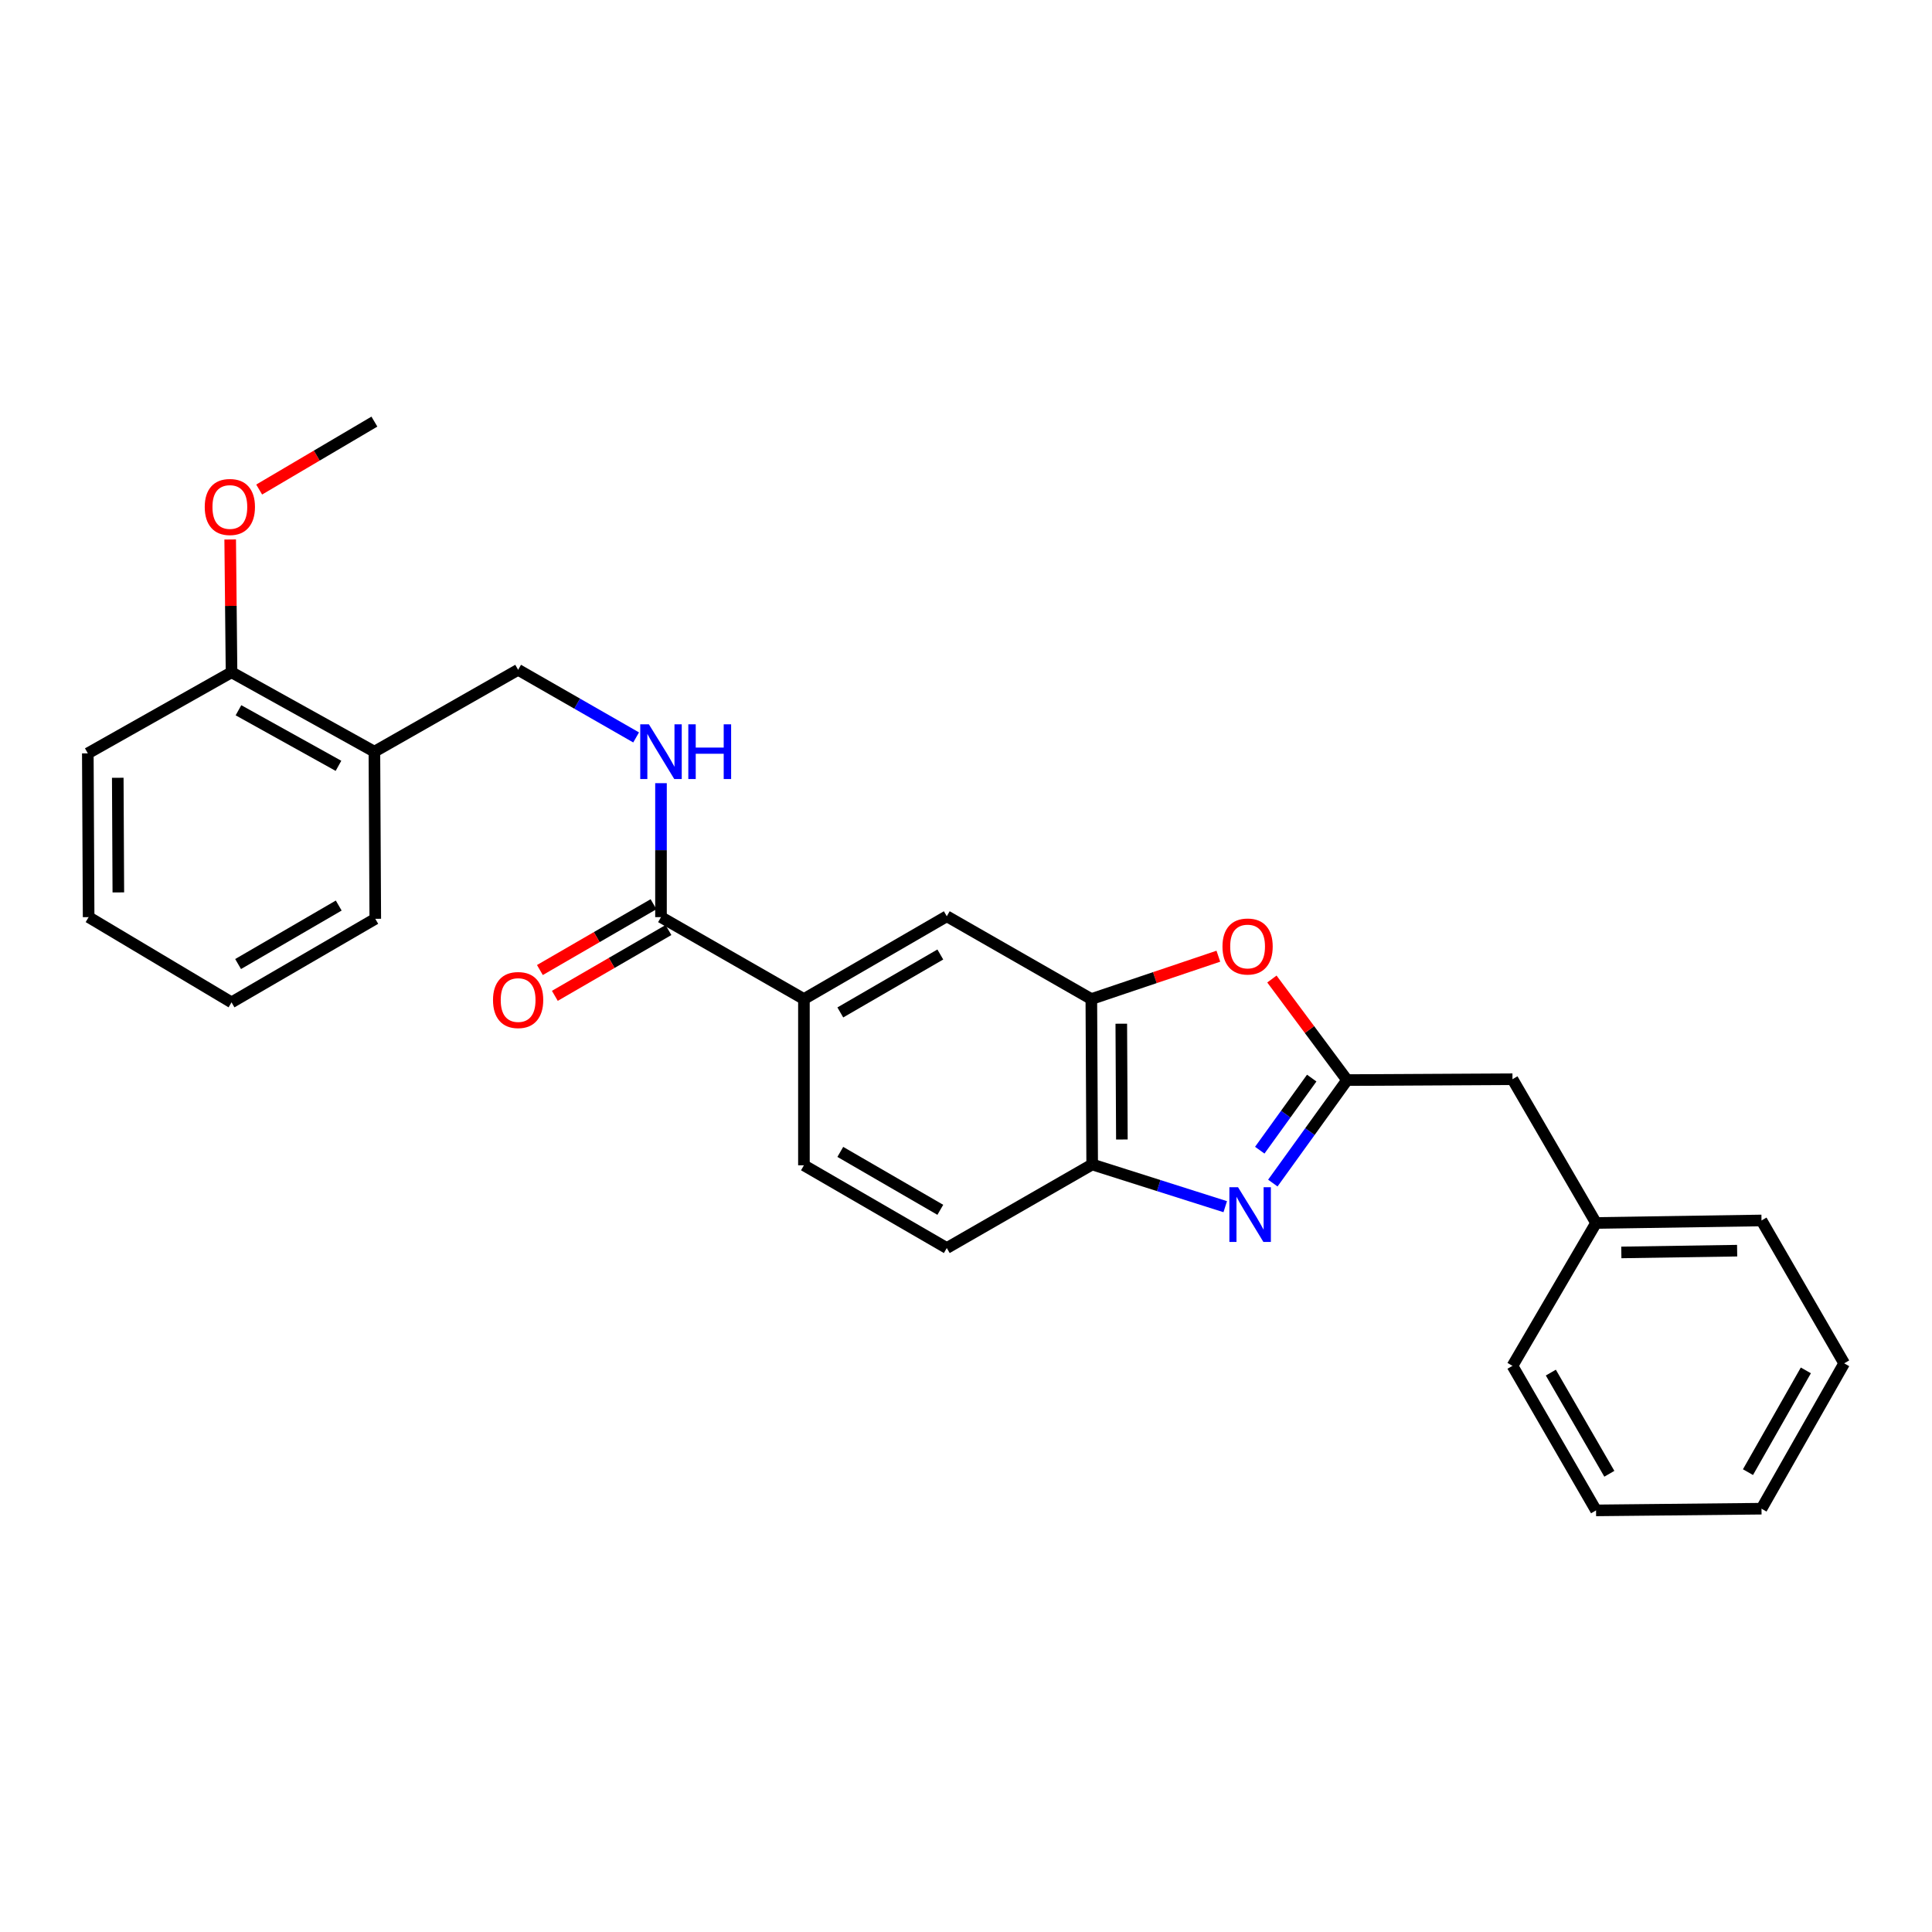 <?xml version='1.0' encoding='iso-8859-1'?>
<svg version='1.1' baseProfile='full'
              xmlns='http://www.w3.org/2000/svg'
                      xmlns:rdkit='http://www.rdkit.org/xml'
                      xmlns:xlink='http://www.w3.org/1999/xlink'
                  xml:space='preserve'
width='1000px' height='1000px' viewBox='0 0 1000 1000'>
<!-- END OF HEADER -->
<rect style='opacity:1.0;fill:#FFFFFF;stroke:none' width='1000' height='1000' x='0' y='0'> </rect>
<path class='bond-0' d='M 658.814,612.359 L 678.024,585.704' style='fill:none;fill-rule:evenodd;stroke:#0000FF;stroke-width:6px;stroke-linecap:butt;stroke-linejoin:miter;stroke-opacity:1' />
<path class='bond-0' d='M 678.024,585.704 L 697.234,559.048' style='fill:none;fill-rule:evenodd;stroke:#000000;stroke-width:6px;stroke-linecap:butt;stroke-linejoin:miter;stroke-opacity:1' />
<path class='bond-0' d='M 652.051,595.335 L 665.498,576.677' style='fill:none;fill-rule:evenodd;stroke:#0000FF;stroke-width:6px;stroke-linecap:butt;stroke-linejoin:miter;stroke-opacity:1' />
<path class='bond-0' d='M 665.498,576.677 L 678.945,558.018' style='fill:none;fill-rule:evenodd;stroke:#000000;stroke-width:6px;stroke-linecap:butt;stroke-linejoin:miter;stroke-opacity:1' />
<path class='bond-3' d='M 634.179,624.576 L 599.745,613.651' style='fill:none;fill-rule:evenodd;stroke:#0000FF;stroke-width:6px;stroke-linecap:butt;stroke-linejoin:miter;stroke-opacity:1' />
<path class='bond-3' d='M 599.745,613.651 L 565.31,602.726' style='fill:none;fill-rule:evenodd;stroke:#000000;stroke-width:6px;stroke-linecap:butt;stroke-linejoin:miter;stroke-opacity:1' />
<path class='bond-1' d='M 697.234,559.048 L 677.783,532.896' style='fill:none;fill-rule:evenodd;stroke:#000000;stroke-width:6px;stroke-linecap:butt;stroke-linejoin:miter;stroke-opacity:1' />
<path class='bond-1' d='M 677.783,532.896 L 658.333,506.744' style='fill:none;fill-rule:evenodd;stroke:#FF0000;stroke-width:6px;stroke-linecap:butt;stroke-linejoin:miter;stroke-opacity:1' />
<path class='bond-12' d='M 697.234,559.048 L 782.856,558.594' style='fill:none;fill-rule:evenodd;stroke:#000000;stroke-width:6px;stroke-linecap:butt;stroke-linejoin:miter;stroke-opacity:1' />
<path class='bond-27' d='M 630.617,494.931 L 597.745,506.017' style='fill:none;fill-rule:evenodd;stroke:#FF0000;stroke-width:6px;stroke-linecap:butt;stroke-linejoin:miter;stroke-opacity:1' />
<path class='bond-27' d='M 597.745,506.017 L 564.873,517.104' style='fill:none;fill-rule:evenodd;stroke:#000000;stroke-width:6px;stroke-linecap:butt;stroke-linejoin:miter;stroke-opacity:1' />
<path class='bond-2' d='M 564.873,517.104 L 565.31,602.726' style='fill:none;fill-rule:evenodd;stroke:#000000;stroke-width:6px;stroke-linecap:butt;stroke-linejoin:miter;stroke-opacity:1' />
<path class='bond-2' d='M 580.378,529.868 L 580.684,589.803' style='fill:none;fill-rule:evenodd;stroke:#000000;stroke-width:6px;stroke-linecap:butt;stroke-linejoin:miter;stroke-opacity:1' />
<path class='bond-6' d='M 564.873,517.104 L 490.059,474.259' style='fill:none;fill-rule:evenodd;stroke:#000000;stroke-width:6px;stroke-linecap:butt;stroke-linejoin:miter;stroke-opacity:1' />
<path class='bond-11' d='M 565.31,602.726 L 490.059,645.983' style='fill:none;fill-rule:evenodd;stroke:#000000;stroke-width:6px;stroke-linecap:butt;stroke-linejoin:miter;stroke-opacity:1' />
<path class='bond-4' d='M 342.129,474.705 L 416.111,517.104' style='fill:none;fill-rule:evenodd;stroke:#000000;stroke-width:6px;stroke-linecap:butt;stroke-linejoin:miter;stroke-opacity:1' />
<path class='bond-7' d='M 342.129,474.705 L 342.129,440.036' style='fill:none;fill-rule:evenodd;stroke:#000000;stroke-width:6px;stroke-linecap:butt;stroke-linejoin:miter;stroke-opacity:1' />
<path class='bond-7' d='M 342.129,440.036 L 342.129,405.367' style='fill:none;fill-rule:evenodd;stroke:#0000FF;stroke-width:6px;stroke-linecap:butt;stroke-linejoin:miter;stroke-opacity:1' />
<path class='bond-10' d='M 338.26,468.024 L 308.854,485.055' style='fill:none;fill-rule:evenodd;stroke:#000000;stroke-width:6px;stroke-linecap:butt;stroke-linejoin:miter;stroke-opacity:1' />
<path class='bond-10' d='M 308.854,485.055 L 279.448,502.086' style='fill:none;fill-rule:evenodd;stroke:#FF0000;stroke-width:6px;stroke-linecap:butt;stroke-linejoin:miter;stroke-opacity:1' />
<path class='bond-10' d='M 345.998,481.385 L 316.592,498.416' style='fill:none;fill-rule:evenodd;stroke:#000000;stroke-width:6px;stroke-linecap:butt;stroke-linejoin:miter;stroke-opacity:1' />
<path class='bond-10' d='M 316.592,498.416 L 287.187,515.447' style='fill:none;fill-rule:evenodd;stroke:#FF0000;stroke-width:6px;stroke-linecap:butt;stroke-linejoin:miter;stroke-opacity:1' />
<path class='bond-5' d='M 416.111,517.104 L 416.111,603.155' style='fill:none;fill-rule:evenodd;stroke:#000000;stroke-width:6px;stroke-linecap:butt;stroke-linejoin:miter;stroke-opacity:1' />
<path class='bond-28' d='M 416.111,517.104 L 490.059,474.259' style='fill:none;fill-rule:evenodd;stroke:#000000;stroke-width:6px;stroke-linecap:butt;stroke-linejoin:miter;stroke-opacity:1' />
<path class='bond-28' d='M 434.943,524.036 L 486.707,494.045' style='fill:none;fill-rule:evenodd;stroke:#000000;stroke-width:6px;stroke-linecap:butt;stroke-linejoin:miter;stroke-opacity:1' />
<path class='bond-9' d='M 329.258,381.69 L 298.72,364.191' style='fill:none;fill-rule:evenodd;stroke:#0000FF;stroke-width:6px;stroke-linecap:butt;stroke-linejoin:miter;stroke-opacity:1' />
<path class='bond-9' d='M 298.72,364.191 L 268.181,346.692' style='fill:none;fill-rule:evenodd;stroke:#000000;stroke-width:6px;stroke-linecap:butt;stroke-linejoin:miter;stroke-opacity:1' />
<path class='bond-8' d='M 193.787,389.066 L 268.181,346.692' style='fill:none;fill-rule:evenodd;stroke:#000000;stroke-width:6px;stroke-linecap:butt;stroke-linejoin:miter;stroke-opacity:1' />
<path class='bond-14' d='M 193.787,389.066 L 119.84,347.97' style='fill:none;fill-rule:evenodd;stroke:#000000;stroke-width:6px;stroke-linecap:butt;stroke-linejoin:miter;stroke-opacity:1' />
<path class='bond-14' d='M 175.195,396.397 L 123.432,367.63' style='fill:none;fill-rule:evenodd;stroke:#000000;stroke-width:6px;stroke-linecap:butt;stroke-linejoin:miter;stroke-opacity:1' />
<path class='bond-17' d='M 193.787,389.066 L 194.242,475.571' style='fill:none;fill-rule:evenodd;stroke:#000000;stroke-width:6px;stroke-linecap:butt;stroke-linejoin:miter;stroke-opacity:1' />
<path class='bond-13' d='M 490.059,645.983 L 416.111,603.155' style='fill:none;fill-rule:evenodd;stroke:#000000;stroke-width:6px;stroke-linecap:butt;stroke-linejoin:miter;stroke-opacity:1' />
<path class='bond-13' d='M 486.704,626.198 L 434.941,596.218' style='fill:none;fill-rule:evenodd;stroke:#000000;stroke-width:6px;stroke-linecap:butt;stroke-linejoin:miter;stroke-opacity:1' />
<path class='bond-15' d='M 782.856,558.594 L 826.113,633.013' style='fill:none;fill-rule:evenodd;stroke:#000000;stroke-width:6px;stroke-linecap:butt;stroke-linejoin:miter;stroke-opacity:1' />
<path class='bond-16' d='M 119.84,347.97 L 119.492,313.601' style='fill:none;fill-rule:evenodd;stroke:#000000;stroke-width:6px;stroke-linecap:butt;stroke-linejoin:miter;stroke-opacity:1' />
<path class='bond-16' d='M 119.492,313.601 L 119.144,279.232' style='fill:none;fill-rule:evenodd;stroke:#FF0000;stroke-width:6px;stroke-linecap:butt;stroke-linejoin:miter;stroke-opacity:1' />
<path class='bond-18' d='M 119.84,347.97 L 45.455,389.941' style='fill:none;fill-rule:evenodd;stroke:#000000;stroke-width:6px;stroke-linecap:butt;stroke-linejoin:miter;stroke-opacity:1' />
<path class='bond-19' d='M 826.113,633.013 L 911.752,631.709' style='fill:none;fill-rule:evenodd;stroke:#000000;stroke-width:6px;stroke-linecap:butt;stroke-linejoin:miter;stroke-opacity:1' />
<path class='bond-19' d='M 839.194,648.256 L 899.141,647.343' style='fill:none;fill-rule:evenodd;stroke:#000000;stroke-width:6px;stroke-linecap:butt;stroke-linejoin:miter;stroke-opacity:1' />
<path class='bond-20' d='M 826.113,633.013 L 782.856,706.961' style='fill:none;fill-rule:evenodd;stroke:#000000;stroke-width:6px;stroke-linecap:butt;stroke-linejoin:miter;stroke-opacity:1' />
<path class='bond-21' d='M 134.145,253.387 L 163.966,235.806' style='fill:none;fill-rule:evenodd;stroke:#FF0000;stroke-width:6px;stroke-linecap:butt;stroke-linejoin:miter;stroke-opacity:1' />
<path class='bond-21' d='M 163.966,235.806 L 193.787,218.225' style='fill:none;fill-rule:evenodd;stroke:#000000;stroke-width:6px;stroke-linecap:butt;stroke-linejoin:miter;stroke-opacity:1' />
<path class='bond-22' d='M 194.242,475.571 L 119.84,518.819' style='fill:none;fill-rule:evenodd;stroke:#000000;stroke-width:6px;stroke-linecap:butt;stroke-linejoin:miter;stroke-opacity:1' />
<path class='bond-22' d='M 175.323,468.71 L 123.241,498.984' style='fill:none;fill-rule:evenodd;stroke:#000000;stroke-width:6px;stroke-linecap:butt;stroke-linejoin:miter;stroke-opacity:1' />
<path class='bond-30' d='M 45.455,389.941 L 45.875,474.705' style='fill:none;fill-rule:evenodd;stroke:#000000;stroke-width:6px;stroke-linecap:butt;stroke-linejoin:miter;stroke-opacity:1' />
<path class='bond-30' d='M 60.957,402.579 L 61.251,461.913' style='fill:none;fill-rule:evenodd;stroke:#000000;stroke-width:6px;stroke-linecap:butt;stroke-linejoin:miter;stroke-opacity:1' />
<path class='bond-24' d='M 911.752,631.709 L 954.545,705.657' style='fill:none;fill-rule:evenodd;stroke:#000000;stroke-width:6px;stroke-linecap:butt;stroke-linejoin:miter;stroke-opacity:1' />
<path class='bond-25' d='M 782.856,706.961 L 826.113,781.775' style='fill:none;fill-rule:evenodd;stroke:#000000;stroke-width:6px;stroke-linecap:butt;stroke-linejoin:miter;stroke-opacity:1' />
<path class='bond-25' d='M 802.711,710.455 L 832.99,762.825' style='fill:none;fill-rule:evenodd;stroke:#000000;stroke-width:6px;stroke-linecap:butt;stroke-linejoin:miter;stroke-opacity:1' />
<path class='bond-23' d='M 119.84,518.819 L 45.875,474.705' style='fill:none;fill-rule:evenodd;stroke:#000000;stroke-width:6px;stroke-linecap:butt;stroke-linejoin:miter;stroke-opacity:1' />
<path class='bond-29' d='M 954.545,705.657 L 911.752,780.9' style='fill:none;fill-rule:evenodd;stroke:#000000;stroke-width:6px;stroke-linecap:butt;stroke-linejoin:miter;stroke-opacity:1' />
<path class='bond-29' d='M 934.705,709.311 L 904.75,761.981' style='fill:none;fill-rule:evenodd;stroke:#000000;stroke-width:6px;stroke-linecap:butt;stroke-linejoin:miter;stroke-opacity:1' />
<path class='bond-26' d='M 826.113,781.775 L 911.752,780.9' style='fill:none;fill-rule:evenodd;stroke:#000000;stroke-width:6px;stroke-linecap:butt;stroke-linejoin:miter;stroke-opacity:1' />
<path  class='atom-0' d='M 640.803 614.504
L 650.083 629.504
Q 651.003 630.984, 652.483 633.664
Q 653.963 636.344, 654.043 636.504
L 654.043 614.504
L 657.803 614.504
L 657.803 642.824
L 653.923 642.824
L 643.963 626.424
Q 642.803 624.504, 641.563 622.304
Q 640.363 620.104, 640.003 619.424
L 640.003 642.824
L 636.323 642.824
L 636.323 614.504
L 640.803 614.504
' fill='#0000FF'/>
<path  class='atom-2' d='M 632.751 489.907
Q 632.751 483.107, 636.111 479.307
Q 639.471 475.507, 645.751 475.507
Q 652.031 475.507, 655.391 479.307
Q 658.751 483.107, 658.751 489.907
Q 658.751 496.787, 655.351 500.707
Q 651.951 504.587, 645.751 504.587
Q 639.511 504.587, 636.111 500.707
Q 632.751 496.827, 632.751 489.907
M 645.751 501.387
Q 650.071 501.387, 652.391 498.507
Q 654.751 495.587, 654.751 489.907
Q 654.751 484.347, 652.391 481.547
Q 650.071 478.707, 645.751 478.707
Q 641.431 478.707, 639.071 481.507
Q 636.751 484.307, 636.751 489.907
Q 636.751 495.627, 639.071 498.507
Q 641.431 501.387, 645.751 501.387
' fill='#FF0000'/>
<path  class='atom-8' d='M 335.869 374.906
L 345.149 389.906
Q 346.069 391.386, 347.549 394.066
Q 349.029 396.746, 349.109 396.906
L 349.109 374.906
L 352.869 374.906
L 352.869 403.226
L 348.989 403.226
L 339.029 386.826
Q 337.869 384.906, 336.629 382.706
Q 335.429 380.506, 335.069 379.826
L 335.069 403.226
L 331.389 403.226
L 331.389 374.906
L 335.869 374.906
' fill='#0000FF'/>
<path  class='atom-8' d='M 356.269 374.906
L 360.109 374.906
L 360.109 386.946
L 374.589 386.946
L 374.589 374.906
L 378.429 374.906
L 378.429 403.226
L 374.589 403.226
L 374.589 390.146
L 360.109 390.146
L 360.109 403.226
L 356.269 403.226
L 356.269 374.906
' fill='#0000FF'/>
<path  class='atom-11' d='M 255.181 517.613
Q 255.181 510.813, 258.541 507.013
Q 261.901 503.213, 268.181 503.213
Q 274.461 503.213, 277.821 507.013
Q 281.181 510.813, 281.181 517.613
Q 281.181 524.493, 277.781 528.413
Q 274.381 532.293, 268.181 532.293
Q 261.941 532.293, 258.541 528.413
Q 255.181 524.533, 255.181 517.613
M 268.181 529.093
Q 272.501 529.093, 274.821 526.213
Q 277.181 523.293, 277.181 517.613
Q 277.181 512.053, 274.821 509.253
Q 272.501 506.413, 268.181 506.413
Q 263.861 506.413, 261.501 509.213
Q 259.181 512.013, 259.181 517.613
Q 259.181 523.333, 261.501 526.213
Q 263.861 529.093, 268.181 529.093
' fill='#FF0000'/>
<path  class='atom-17' d='M 105.973 262.411
Q 105.973 255.611, 109.333 251.811
Q 112.693 248.011, 118.973 248.011
Q 125.253 248.011, 128.613 251.811
Q 131.973 255.611, 131.973 262.411
Q 131.973 269.291, 128.573 273.211
Q 125.173 277.091, 118.973 277.091
Q 112.733 277.091, 109.333 273.211
Q 105.973 269.331, 105.973 262.411
M 118.973 273.891
Q 123.293 273.891, 125.613 271.011
Q 127.973 268.091, 127.973 262.411
Q 127.973 256.851, 125.613 254.051
Q 123.293 251.211, 118.973 251.211
Q 114.653 251.211, 112.293 254.011
Q 109.973 256.811, 109.973 262.411
Q 109.973 268.131, 112.293 271.011
Q 114.653 273.891, 118.973 273.891
' fill='#FF0000'/>
</svg>
